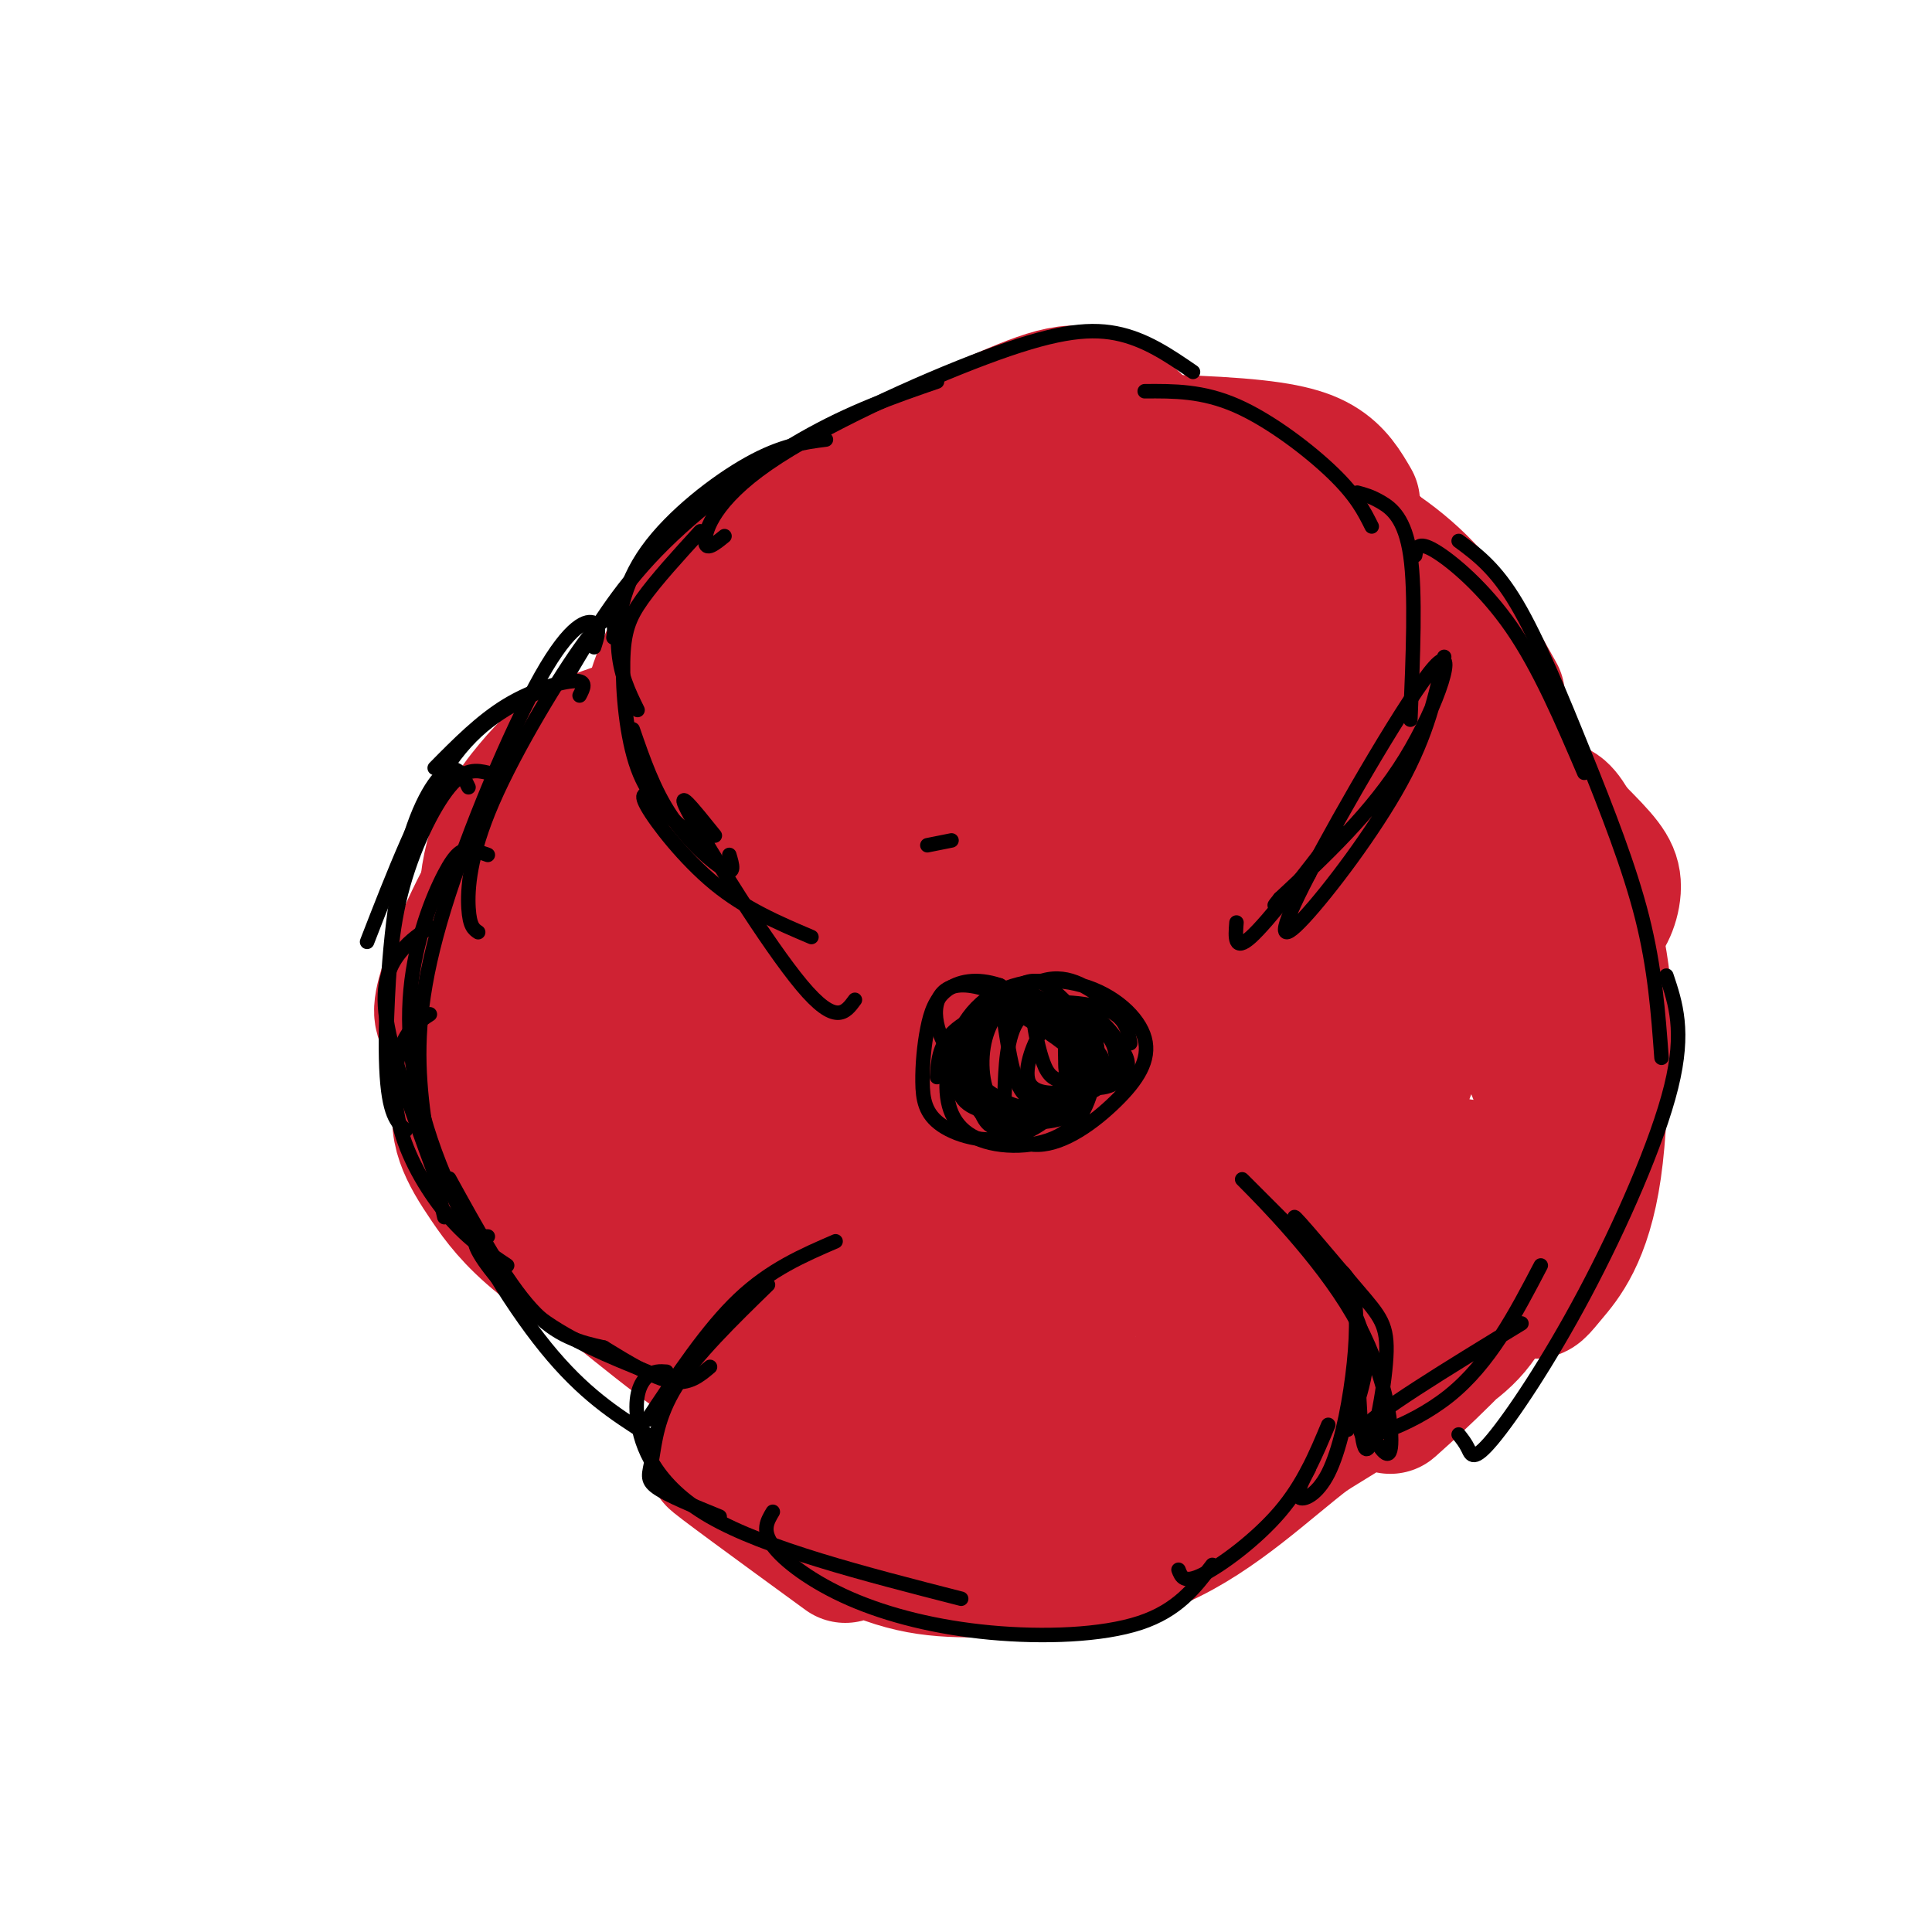 <svg viewBox='0 0 400 400' version='1.1' xmlns='http://www.w3.org/2000/svg' xmlns:xlink='http://www.w3.org/1999/xlink'><g fill='none' stroke='#cf2233' stroke-width='28' stroke-linecap='round' stroke-linejoin='round'><path d='M162,139c-0.976,3.863 -1.952,7.726 -2,6c-0.048,-1.726 0.833,-9.042 2,-14c1.167,-4.958 2.619,-7.560 7,-13c4.381,-5.440 11.690,-13.720 19,-22'/><path d='M158,133c-1.748,0.254 -3.496,0.507 -3,-2c0.496,-2.507 3.236,-7.775 11,-15c7.764,-7.225 20.552,-16.407 29,-21c8.448,-4.593 12.557,-4.598 18,-4c5.443,0.598 12.222,1.799 19,3'/><path d='M171,116c-1.975,0.114 -3.950,0.228 -5,0c-1.050,-0.228 -1.174,-0.798 1,-4c2.174,-3.202 6.646,-9.035 13,-13c6.354,-3.965 14.590,-6.063 28,-7c13.410,-0.937 31.995,-0.714 44,0c12.005,0.714 17.430,1.918 21,4c3.570,2.082 5.285,5.041 7,8'/><path d='M216,106c-1.217,-0.948 -2.434,-1.896 -3,-3c-0.566,-1.104 -0.481,-2.365 2,-4c2.481,-1.635 7.358,-3.645 10,-5c2.642,-1.355 3.048,-2.054 11,0c7.952,2.054 23.449,6.861 35,12c11.551,5.139 19.158,10.611 25,17c5.842,6.389 9.921,13.694 14,21'/><path d='M271,116c-16.981,-3.291 -33.962,-6.581 -45,-6c-11.038,0.581 -16.132,5.034 -26,14c-9.868,8.966 -24.509,22.446 -15,16c9.509,-6.446 43.170,-32.818 39,-33c-4.170,-0.182 -46.169,25.828 -53,32c-6.831,6.172 21.507,-7.492 41,-15c19.493,-7.508 30.141,-8.859 40,-7c9.859,1.859 18.930,6.930 28,12'/><path d='M280,129c5.356,3.113 4.745,4.896 5,9c0.255,4.104 1.376,10.528 1,14c-0.376,3.472 -2.250,3.992 -4,4c-1.750,0.008 -3.375,-0.496 -5,-1'/><path d='M247,114c4.452,-0.872 8.905,-1.744 15,2c6.095,3.744 13.834,12.105 21,21c7.166,8.895 13.761,18.323 18,29c4.239,10.677 6.122,22.601 2,15c-4.122,-7.601 -14.249,-34.727 -19,-46c-4.751,-11.273 -4.127,-6.692 -9,-7c-4.873,-0.308 -15.243,-5.503 -24,-7c-8.757,-1.497 -15.900,0.705 -22,2c-6.100,1.295 -11.157,1.684 -20,9c-8.843,7.316 -21.473,21.559 -28,29c-6.527,7.441 -6.949,8.080 -9,13c-2.051,4.920 -5.729,14.120 -2,14c3.729,-0.120 14.864,-9.560 26,-19'/><path d='M214,133c1.333,-5.167 2.667,-10.333 -2,-7c-4.667,3.333 -15.333,15.167 -26,27'/><path d='M191,144c-2.088,-3.260 -4.175,-6.520 -9,-7c-4.825,-0.480 -12.386,1.820 -19,7c-6.614,5.180 -12.281,13.241 -17,22c-4.719,8.759 -8.491,18.217 -9,22c-0.509,3.783 2.246,1.892 5,0'/><path d='M172,139c-2.860,-1.496 -5.721,-2.992 -11,-1c-5.279,1.992 -12.978,7.473 -20,16c-7.022,8.527 -13.367,20.100 -17,31c-3.633,10.900 -4.555,21.127 -3,27c1.555,5.873 5.587,7.392 10,7c4.413,-0.392 9.206,-2.696 14,-5'/><path d='M169,158c-2.362,-2.171 -4.724,-4.341 -10,-2c-5.276,2.341 -13.466,9.194 -18,13c-4.534,3.806 -5.411,4.564 -8,11c-2.589,6.436 -6.888,18.549 -8,26c-1.112,7.451 0.965,10.240 2,13c1.035,2.760 1.030,5.492 6,8c4.970,2.508 14.915,4.790 22,5c7.085,0.210 11.310,-1.654 16,-5c4.690,-3.346 9.845,-8.173 15,-13'/><path d='M180,204c-7.200,-5.606 -14.401,-11.213 -21,-10c-6.599,1.213 -12.597,9.245 -7,4c5.597,-5.245 22.788,-23.768 31,-31c8.212,-7.232 7.446,-3.173 4,14c-3.446,17.173 -9.573,47.459 -6,41c3.573,-6.459 16.847,-49.662 21,-62c4.153,-12.338 -0.813,6.189 -2,12c-1.187,5.811 1.407,-1.095 4,-8'/><path d='M204,164c2.456,-8.944 6.597,-27.302 8,-28c1.403,-0.698 0.068,16.266 -8,37c-8.068,20.734 -22.870,45.237 -26,47c-3.130,1.763 5.413,-19.216 14,-37c8.587,-17.784 17.219,-32.373 22,-39c4.781,-6.627 5.713,-5.292 7,-6c1.287,-0.708 2.930,-3.458 3,2c0.070,5.458 -1.431,19.126 -7,38c-5.569,18.874 -15.204,42.956 -14,37c1.204,-5.956 13.247,-41.950 20,-60c6.753,-18.050 8.215,-18.157 9,-16c0.785,2.157 0.892,6.579 1,11'/><path d='M233,150c-2.513,14.444 -9.295,45.053 -11,58c-1.705,12.947 1.668,8.232 7,-9c5.332,-17.232 12.625,-46.982 19,-62c6.375,-15.018 11.833,-15.305 15,-14c3.167,1.305 4.041,4.202 5,6c0.959,1.798 2.001,2.497 0,15c-2.001,12.503 -7.046,36.810 -6,39c1.046,2.190 8.183,-17.737 15,-30c6.817,-12.263 13.313,-16.863 17,-18c3.687,-1.137 4.566,1.190 6,2c1.434,0.810 3.425,0.103 1,13c-2.425,12.897 -9.264,39.399 -10,47c-0.736,7.601 4.632,-3.700 10,-15'/><path d='M301,182c4.051,-5.125 9.178,-10.438 11,-10c1.822,0.438 0.337,6.626 -1,11c-1.337,4.374 -2.528,6.934 -8,13c-5.472,6.066 -15.227,15.639 -22,22c-6.773,6.361 -10.564,9.511 -12,6c-1.436,-3.511 -0.517,-13.684 4,-21c4.517,-7.316 12.634,-11.775 17,-25c4.366,-13.225 4.983,-35.214 11,-30c6.017,5.214 17.433,37.633 22,46c4.567,8.367 2.283,-7.316 0,-23'/><path d='M323,171c4.210,8.637 14.736,41.730 6,58c-8.736,16.270 -36.733,15.719 -48,15c-11.267,-0.719 -5.804,-1.605 1,-11c6.804,-9.395 14.947,-27.299 18,-39c3.053,-11.701 1.015,-17.200 1,-16c-0.015,1.200 1.992,9.100 4,17'/><path d='M305,195c3.772,8.630 11.201,21.705 14,30c2.799,8.295 0.968,11.812 -1,14c-1.968,2.188 -4.074,3.049 -9,3c-4.926,-0.049 -12.670,-1.006 -17,-4c-4.330,-2.994 -5.244,-8.023 -4,-16c1.244,-7.977 4.646,-18.901 6,-19c1.354,-0.099 0.661,10.628 -3,20c-3.661,9.372 -10.291,17.388 -14,22c-3.709,4.612 -4.499,5.819 -3,-9c1.499,-14.819 5.285,-45.662 1,-55c-4.285,-9.338 -16.643,2.831 -29,15'/><path d='M246,196c-12.856,7.967 -30.497,20.386 -35,25c-4.503,4.614 4.131,1.423 14,-8c9.869,-9.423 20.972,-25.078 26,-30c5.028,-4.922 3.982,0.888 -3,12c-6.982,11.112 -19.899,27.528 -19,30c0.899,2.472 15.614,-8.998 10,-15c-5.614,-6.002 -31.556,-6.537 -47,-5c-15.444,1.537 -20.389,5.144 -24,8c-3.611,2.856 -5.889,4.959 -5,8c0.889,3.041 4.944,7.021 9,11'/><path d='M172,232c6.055,4.692 16.693,10.921 19,10c2.307,-0.921 -3.716,-8.993 -13,-17c-9.284,-8.007 -21.830,-15.951 -26,-16c-4.170,-0.049 0.034,7.795 9,14c8.966,6.205 22.694,10.770 33,13c10.306,2.230 17.192,2.125 22,1c4.808,-1.125 7.539,-3.268 6,-7c-1.539,-3.732 -7.349,-9.052 -13,-12c-5.651,-2.948 -11.142,-3.524 -14,-2c-2.858,1.524 -3.084,5.149 -3,8c0.084,2.851 0.476,4.929 4,7c3.524,2.071 10.180,4.134 15,5c4.820,0.866 7.806,0.533 13,-2c5.194,-2.533 12.597,-7.267 20,-12'/><path d='M244,222c3.998,-2.591 3.994,-3.067 5,-8c1.006,-4.933 3.021,-14.323 1,-16c-2.021,-1.677 -8.077,4.357 -15,15c-6.923,10.643 -14.714,25.894 -13,31c1.714,5.106 12.934,0.068 22,-5c9.066,-5.068 15.979,-10.165 18,-13c2.021,-2.835 -0.850,-3.410 1,-5c1.850,-1.590 8.421,-4.197 -10,0c-18.421,4.197 -61.835,15.199 -76,20c-14.165,4.801 0.917,3.400 16,2'/><path d='M193,243c3.337,0.246 3.679,-0.140 2,-2c-1.679,-1.860 -5.379,-5.194 -11,-7c-5.621,-1.806 -13.162,-2.083 -18,-1c-4.838,1.083 -6.973,3.525 -10,5c-3.027,1.475 -6.945,1.983 -13,-4c-6.055,-5.983 -14.245,-18.457 -19,-25c-4.755,-6.543 -6.073,-7.155 -2,-14c4.073,-6.845 13.536,-19.922 23,-33'/><path d='M145,162c6.778,-9.520 12.224,-16.821 10,-19c-2.224,-2.179 -12.117,0.763 -19,5c-6.883,4.237 -10.757,9.767 -14,16c-3.243,6.233 -5.855,13.167 -6,23c-0.145,9.833 2.176,22.564 7,33c4.824,10.436 12.152,18.578 20,24c7.848,5.422 16.217,8.123 24,9c7.783,0.877 14.980,-0.072 19,-1c4.020,-0.928 4.863,-1.837 4,-5c-0.863,-3.163 -3.431,-8.582 -6,-14'/><path d='M168,212c-2.028,-5.765 -4.055,-11.531 -12,-10c-7.945,1.531 -21.807,10.358 -28,14c-6.193,3.642 -4.717,2.100 -7,0c-2.283,-2.100 -8.326,-4.757 -11,-9c-2.674,-4.243 -1.979,-10.074 0,-16c1.979,-5.926 5.242,-11.949 13,-20c7.758,-8.051 20.012,-18.129 30,-24c9.988,-5.871 17.711,-7.535 17,-5c-0.711,2.535 -9.855,9.267 -19,16'/><path d='M151,158c-4.122,3.722 -4.927,5.026 -7,2c-2.073,-3.026 -5.414,-10.382 -2,-19c3.414,-8.618 13.582,-18.500 23,-25c9.418,-6.500 18.084,-9.620 24,-12c5.916,-2.380 9.081,-4.019 24,1c14.919,5.019 41.594,16.698 49,20c7.406,3.302 -4.455,-1.771 -11,-7c-6.545,-5.229 -7.772,-10.615 -9,-16'/><path d='M242,102c-0.210,-4.363 3.764,-7.272 10,-7c6.236,0.272 14.735,3.725 22,12c7.265,8.275 13.295,21.373 16,32c2.705,10.627 2.084,18.784 1,22c-1.084,3.216 -2.631,1.491 -2,-2c0.631,-3.491 3.439,-8.748 5,-12c1.561,-3.252 1.875,-4.501 7,0c5.125,4.501 15.063,14.750 25,25'/><path d='M326,172c5.798,5.845 7.792,7.958 8,11c0.208,3.042 -1.369,7.012 -3,8c-1.631,0.988 -3.315,-1.006 -5,-3'/><path d='M321,175c-0.175,-2.237 -0.351,-4.475 0,-6c0.351,-1.525 1.228,-2.338 3,0c1.772,2.338 4.439,7.825 6,22c1.561,14.175 2.016,37.037 0,51c-2.016,13.963 -6.504,19.029 -9,22c-2.496,2.971 -2.999,3.849 -4,3c-1.001,-0.849 -2.501,-3.424 -4,-6'/><path d='M322,222c-0.053,3.495 -0.106,6.989 -1,11c-0.894,4.011 -2.631,8.537 -10,15c-7.369,6.463 -20.372,14.863 -30,19c-9.628,4.137 -15.881,4.009 -22,2c-6.119,-2.009 -12.104,-5.901 -15,-8c-2.896,-2.099 -2.702,-2.405 1,-4c3.702,-1.595 10.912,-4.478 16,-5c5.088,-0.522 8.054,1.316 10,3c1.946,1.684 2.872,3.214 0,5c-2.872,1.786 -9.542,3.827 -22,3c-12.458,-0.827 -30.702,-4.522 -37,-6c-6.298,-1.478 -0.649,-0.739 5,0'/><path d='M217,257c4.979,-2.264 14.928,-7.923 18,-11c3.072,-3.077 -0.731,-3.570 -6,-4c-5.269,-0.430 -12.003,-0.795 -21,2c-8.997,2.795 -20.255,8.751 -27,12c-6.745,3.249 -8.975,3.790 -6,8c2.975,4.210 11.155,12.090 20,17c8.845,4.910 18.353,6.852 23,6c4.647,-0.852 4.431,-4.496 3,-9c-1.431,-4.504 -4.078,-9.866 -17,-17c-12.922,-7.134 -36.121,-16.038 -47,-19c-10.879,-2.962 -9.440,0.019 -8,3'/><path d='M149,245c-1.731,1.193 -2.058,2.677 -1,7c1.058,4.323 3.500,11.486 9,18c5.500,6.514 14.057,12.378 24,16c9.943,3.622 21.273,5.002 28,6c6.727,0.998 8.850,1.615 15,1c6.150,-0.615 16.328,-2.463 23,-6c6.672,-3.537 9.837,-8.762 9,-15c-0.837,-6.238 -5.676,-13.490 -9,-18c-3.324,-4.510 -5.134,-6.277 -11,-8c-5.866,-1.723 -15.789,-3.400 -25,-4c-9.211,-0.600 -17.711,-0.122 -24,2c-6.289,2.122 -10.366,5.888 -13,9c-2.634,3.112 -3.825,5.569 -4,12c-0.175,6.431 0.664,16.838 6,24c5.336,7.162 15.168,11.081 25,15'/><path d='M201,304c9.571,2.614 20.999,1.650 31,0c10.001,-1.650 18.575,-3.987 26,-11c7.425,-7.013 13.700,-18.701 13,-25c-0.700,-6.299 -8.375,-7.208 -14,-8c-5.625,-0.792 -9.200,-1.468 -13,-1c-3.800,0.468 -7.827,2.078 -5,4c2.827,1.922 12.506,4.156 21,1c8.494,-3.156 15.803,-11.702 19,-14c3.197,-2.298 2.284,1.650 0,7c-2.284,5.350 -5.938,12.100 -10,17c-4.062,4.900 -8.531,7.950 -13,11'/><path d='M256,285c-5.140,3.646 -11.491,7.262 -4,3c7.491,-4.262 28.824,-16.402 37,-26c8.176,-9.598 3.193,-16.655 2,-16c-1.193,0.655 1.402,9.021 0,16c-1.402,6.979 -6.800,12.571 -13,17c-6.200,4.429 -13.200,7.694 -23,10c-9.800,2.306 -22.400,3.653 -35,5'/><path d='M220,294c-15.452,0.524 -36.583,-0.667 -50,-3c-13.417,-2.333 -19.119,-5.810 -25,-10c-5.881,-4.190 -11.940,-9.095 -18,-14'/><path d='M173,246c-0.418,2.370 -0.836,4.741 -3,7c-2.164,2.259 -6.073,4.408 -9,6c-2.927,1.592 -4.870,2.627 -11,2c-6.130,-0.627 -16.446,-2.917 -25,-9c-8.554,-6.083 -15.344,-15.959 -19,-20c-3.656,-4.041 -4.176,-2.248 -5,-8c-0.824,-5.752 -1.953,-19.049 0,-28c1.953,-8.951 6.986,-13.558 11,-16c4.014,-2.442 7.007,-2.721 10,-3'/><path d='M132,196c-2.028,1.004 -4.057,2.008 -5,2c-0.943,-0.008 -0.802,-1.029 -2,-3c-1.198,-1.971 -3.737,-4.892 -1,-13c2.737,-8.108 10.749,-21.402 14,-28c3.251,-6.598 1.740,-6.499 -1,-6c-2.740,0.499 -6.711,1.400 -13,7c-6.289,5.600 -14.897,15.900 -21,26c-6.103,10.100 -9.700,20.001 -11,25c-1.300,4.999 -0.302,5.097 3,9c3.302,3.903 8.907,11.612 16,19c7.093,7.388 15.674,14.454 25,20c9.326,5.546 19.395,9.570 27,10c7.605,0.430 12.744,-2.734 15,-5c2.256,-2.266 1.628,-3.633 1,-5'/><path d='M179,254c0.167,-0.833 0.083,-0.417 0,0'/><path d='M143,211c-6.105,-3.635 -12.210,-7.270 -18,-8c-5.790,-0.730 -11.266,1.444 -15,3c-3.734,1.556 -5.727,2.495 -8,6c-2.273,3.505 -4.826,9.577 -6,14c-1.174,4.423 -0.970,7.198 0,10c0.970,2.802 2.708,5.632 5,9c2.292,3.368 5.140,7.274 11,12c5.860,4.726 14.731,10.272 27,14c12.269,3.728 27.934,5.636 36,5c8.066,-0.636 8.533,-3.818 9,-7'/><path d='M153,221c-10.002,-13.292 -20.004,-26.585 -25,-33c-4.996,-6.415 -4.985,-5.954 -9,-5c-4.015,0.954 -12.055,2.401 -16,6c-3.945,3.599 -3.795,9.350 -3,15c0.795,5.650 2.235,11.199 2,7c-0.235,-4.199 -2.146,-18.146 -1,-28c1.146,-9.854 5.347,-15.615 9,-20c3.653,-4.385 6.758,-7.396 13,-10c6.242,-2.604 15.621,-4.802 25,-7'/><path d='M151,145c-3.898,1.498 -7.796,2.995 -11,4c-3.204,1.005 -5.715,1.516 -5,-3c0.715,-4.516 4.655,-14.059 11,-22c6.345,-7.941 15.095,-14.280 27,-21c11.905,-6.720 26.963,-13.823 37,-18c10.037,-4.177 15.051,-5.429 22,0c6.949,5.429 15.832,17.539 21,20c5.168,2.461 6.619,-4.725 9,-7c2.381,-2.275 5.690,0.363 9,3'/><path d='M271,101c5.536,3.643 14.875,11.250 22,25c7.125,13.750 12.036,33.643 14,41c1.964,7.357 0.982,2.179 0,-3'/><path d='M291,124c11.889,15.889 23.778,31.778 30,49c6.222,17.222 6.778,35.778 7,41c0.222,5.222 0.111,-2.889 0,-11'/><path d='M328,203c0.493,-2.130 1.727,-1.954 3,1c1.273,2.954 2.587,8.686 0,17c-2.587,8.314 -9.074,19.208 -12,27c-2.926,7.792 -2.289,12.480 -8,17c-5.711,4.520 -17.768,8.871 -23,12c-5.232,3.129 -3.638,5.037 -2,6c1.638,0.963 3.319,0.982 5,1'/><path d='M291,284c3.533,-1.026 9.866,-4.091 14,-9c4.134,-4.909 6.069,-11.664 7,-13c0.931,-1.336 0.858,2.745 -5,10c-5.858,7.255 -17.500,17.684 -19,19c-1.500,1.316 7.143,-6.481 6,-7c-1.143,-0.519 -12.071,6.241 -23,13'/><path d='M271,297c-8.707,6.622 -18.974,16.678 -31,22c-12.026,5.322 -25.811,5.911 -36,6c-10.189,0.089 -16.782,-0.322 -28,-6c-11.218,-5.678 -27.062,-16.622 -28,-17c-0.938,-0.378 13.031,9.811 27,20'/></g>
<g fill='none' stroke='#000000' stroke-width='3' stroke-linecap='round' stroke-linejoin='round'><path d='M120,144c0.800,-1.533 1.600,-3.067 -1,-3c-2.600,0.067 -8.600,1.733 -14,5c-5.400,3.267 -10.200,8.133 -15,13'/><path d='M112,143c-6.500,3.167 -13.000,6.333 -19,15c-6.000,8.667 -11.500,22.833 -17,37'/><path d='M101,160c-2.333,-0.533 -4.667,-1.067 -8,3c-3.333,4.067 -7.667,12.733 -10,22c-2.333,9.267 -2.667,19.133 -3,29'/><path d='M97,163c-1.208,-2.530 -2.417,-5.060 -5,-3c-2.583,2.060 -6.542,8.708 -9,21c-2.458,12.292 -3.417,30.226 -3,40c0.417,9.774 2.208,11.387 4,13'/><path d='M89,192c-1.978,1.267 -3.956,2.533 -6,5c-2.044,2.467 -4.156,6.133 -3,14c1.156,7.867 5.578,19.933 10,32'/><path d='M89,210c-2.310,1.512 -4.619,3.024 -6,7c-1.381,3.976 -1.833,10.417 0,17c1.833,6.583 5.952,13.310 10,18c4.048,4.690 8.024,7.345 12,10'/><path d='M93,244c5.833,10.583 11.667,21.167 17,27c5.333,5.833 10.167,6.917 15,8'/><path d='M101,256c-1.800,-0.044 -3.600,-0.089 -2,3c1.600,3.089 6.600,9.311 13,14c6.400,4.689 14.200,7.844 22,11'/><path d='M125,279c5.167,3.167 10.333,6.333 14,7c3.667,0.667 5.833,-1.167 8,-3'/><path d='M151,177c0.622,2.089 1.244,4.178 -1,3c-2.244,-1.178 -7.356,-5.622 -11,-11c-3.644,-5.378 -5.822,-11.689 -8,-18'/><path d='M142,172c-3.839,-3.310 -7.679,-6.619 -10,-13c-2.321,-6.381 -3.125,-15.833 -3,-22c0.125,-6.167 1.179,-9.048 4,-13c2.821,-3.952 7.411,-8.976 12,-14'/><path d='M132,147c-1.839,-3.738 -3.679,-7.476 -4,-13c-0.321,-5.524 0.875,-12.833 6,-20c5.125,-7.167 14.179,-14.190 21,-18c6.821,-3.810 11.411,-4.405 16,-5'/><path d='M118,139c4.889,-8.267 9.778,-16.533 18,-25c8.222,-8.467 19.778,-17.133 30,-23c10.222,-5.867 19.111,-8.933 28,-12'/><path d='M150,111c-1.989,1.620 -3.978,3.241 -4,1c-0.022,-2.241 1.922,-8.343 13,-16c11.078,-7.657 31.290,-16.869 45,-22c13.710,-5.131 20.917,-6.180 27,-5c6.083,1.180 11.041,4.590 16,8'/><path d='M237,81c5.978,-0.044 11.956,-0.089 19,3c7.044,3.089 15.156,9.311 20,14c4.844,4.689 6.422,7.844 8,11'/><path d='M281,102c1.444,0.378 2.889,0.756 5,2c2.111,1.244 4.889,3.356 6,11c1.111,7.644 0.556,20.822 0,34'/><path d='M299,136c-1.721,7.922 -3.443,15.844 -9,26c-5.557,10.156 -14.950,22.544 -20,28c-5.050,5.456 -5.756,3.978 1,-9c6.756,-12.978 20.973,-37.456 26,-43c5.027,-5.544 0.865,7.844 -6,19c-6.865,11.156 -16.432,20.078 -26,29'/><path d='M265,186c-3.333,4.000 1.333,-0.500 6,-5'/><path d='M277,172c-7.250,9.417 -14.500,18.833 -18,22c-3.500,3.167 -3.250,0.083 -3,-3'/><path d='M197,174c0.000,0.000 -5.000,1.000 -5,1'/><path d='M136,165c-1.956,-0.689 -3.911,-1.378 -2,2c1.911,3.378 7.689,10.822 14,16c6.311,5.178 13.156,8.089 20,11'/><path d='M148,173c-4.422,-5.511 -8.844,-11.022 -5,-4c3.844,7.022 15.956,26.578 23,35c7.044,8.422 9.022,5.711 11,3'/><path d='M194,223c0.190,-3.137 0.381,-6.274 3,-9c2.619,-2.726 7.667,-5.042 14,-6c6.333,-0.958 13.952,-0.560 18,1c4.048,1.560 4.524,4.280 5,7'/><path d='M230,208c-4.264,-3.270 -8.527,-6.540 -14,-5c-5.473,1.540 -12.154,7.888 -15,13c-2.846,5.112 -1.855,8.986 1,13c2.855,4.014 7.575,8.166 13,8c5.425,-0.166 11.555,-4.651 16,-9c4.445,-4.349 7.205,-8.562 6,-13c-1.205,-4.438 -6.373,-9.100 -13,-11c-6.627,-1.900 -14.711,-1.037 -20,3c-5.289,4.037 -7.784,11.250 -8,17c-0.216,5.750 1.845,10.038 7,12c5.155,1.962 13.402,1.598 18,-2c4.598,-3.598 5.546,-10.430 6,-14c0.454,-3.570 0.416,-3.877 -3,-6c-3.416,-2.123 -10.208,-6.061 -17,-10'/><path d='M207,204c-4.898,-1.661 -8.642,-0.813 -11,1c-2.358,1.813 -3.329,4.591 -4,8c-0.671,3.409 -1.042,7.449 -1,11c0.042,3.551 0.497,6.612 4,9c3.503,2.388 10.053,4.102 16,2c5.947,-2.102 11.290,-8.019 14,-12c2.710,-3.981 2.786,-6.027 1,-9c-1.786,-2.973 -5.435,-6.873 -8,-9c-2.565,-2.127 -4.045,-2.480 -7,-1c-2.955,1.480 -7.385,4.791 -9,10c-1.615,5.209 -0.415,12.314 1,16c1.415,3.686 3.045,3.953 6,3c2.955,-0.953 7.235,-3.126 10,-7c2.765,-3.874 4.015,-9.449 2,-13c-2.015,-3.551 -7.297,-5.079 -10,-2c-2.703,3.079 -2.829,10.764 -3,15c-0.171,4.236 -0.386,5.022 3,4c3.386,-1.022 10.373,-3.852 14,-6c3.627,-2.148 3.893,-3.614 1,-6c-2.893,-2.386 -8.947,-5.693 -15,-9'/><path d='M211,209c-3.424,-1.633 -4.485,-1.217 -6,-1c-1.515,0.217 -3.485,0.235 -4,4c-0.515,3.765 0.424,11.279 4,15c3.576,3.721 9.788,3.650 14,2c4.212,-1.650 6.423,-4.879 8,-7c1.577,-2.121 2.520,-3.136 -3,-7c-5.520,-3.864 -17.503,-10.578 -24,-11c-6.497,-0.422 -7.507,5.448 -5,11c2.507,5.552 8.530,10.787 13,13c4.470,2.213 7.386,1.405 11,0c3.614,-1.405 7.926,-3.409 6,-7c-1.926,-3.591 -10.090,-8.771 -14,-11c-3.910,-2.229 -3.564,-1.506 -3,2c0.564,3.506 1.347,9.796 3,13c1.653,3.204 4.175,3.323 7,3c2.825,-0.323 5.953,-1.087 8,-2c2.047,-0.913 3.013,-1.975 2,-4c-1.013,-2.025 -4.007,-5.012 -7,-8'/><path d='M221,214c-1.912,-2.095 -3.191,-3.331 -5,-1c-1.809,2.331 -4.146,8.231 -3,11c1.146,2.769 5.775,2.407 8,2c2.225,-0.407 2.045,-0.860 3,-3c0.955,-2.140 3.045,-5.966 3,-9c-0.045,-3.034 -2.223,-5.275 -4,-3c-1.777,2.275 -3.151,9.067 -2,12c1.151,2.933 4.829,2.008 7,1c2.171,-1.008 2.836,-2.101 3,-4c0.164,-1.899 -0.171,-4.606 -3,-7c-2.829,-2.394 -8.151,-4.475 -11,-5c-2.849,-0.525 -3.225,0.507 -3,3c0.225,2.493 1.052,6.447 2,9c0.948,2.553 2.017,3.705 5,4c2.983,0.295 7.880,-0.267 10,-2c2.120,-1.733 1.463,-4.638 0,-7c-1.463,-2.362 -3.731,-4.181 -6,-6'/><path d='M225,209c-1.450,-1.282 -2.074,-1.486 -3,1c-0.926,2.486 -2.152,7.663 -1,11c1.152,3.337 4.683,4.834 8,4c3.317,-0.834 6.421,-4.000 3,-8c-3.421,-4.000 -13.366,-8.834 -18,-11c-4.634,-2.166 -3.957,-1.666 -5,0c-1.043,1.666 -3.807,4.496 -5,9c-1.193,4.504 -0.814,10.682 2,14c2.814,3.318 8.063,3.775 12,3c3.937,-0.775 6.563,-2.783 7,-6c0.437,-3.217 -1.314,-7.644 -5,-11c-3.686,-3.356 -9.308,-5.642 -13,-6c-3.692,-0.358 -5.456,1.211 -7,5c-1.544,3.789 -2.870,9.797 -1,13c1.870,3.203 6.935,3.602 12,4'/><path d='M211,231c2.667,0.000 3.333,-2.000 4,-4'/><path d='M173,257c-6.750,2.917 -13.500,5.833 -20,12c-6.500,6.167 -12.750,15.583 -19,25'/><path d='M159,266c-7.512,7.321 -15.024,14.643 -19,21c-3.976,6.357 -4.417,11.750 -5,15c-0.583,3.250 -1.310,4.357 1,6c2.310,1.643 7.655,3.821 13,6'/><path d='M138,284c-1.327,-0.101 -2.655,-0.202 -4,1c-1.345,1.202 -2.708,3.708 -2,9c0.708,5.292 3.488,13.369 15,20c11.512,6.631 31.756,11.815 52,17'/><path d='M160,313c-1.156,1.922 -2.313,3.844 0,7c2.313,3.156 8.094,7.547 16,11c7.906,3.453 17.936,5.968 29,7c11.064,1.032 23.161,0.581 31,-2c7.839,-2.581 11.419,-7.290 15,-12'/><path d='M244,325c0.556,1.467 1.111,2.933 5,1c3.889,-1.933 11.111,-7.267 16,-13c4.889,-5.733 7.444,-11.867 10,-18'/><path d='M271,304c-1.383,2.630 -2.766,5.260 -2,6c0.766,0.740 3.679,-0.410 6,-5c2.321,-4.590 4.048,-12.620 5,-20c0.952,-7.380 1.129,-14.108 0,-18c-1.129,-3.892 -3.565,-4.946 -6,-6'/><path d='M267,254c-6.030,-6.042 -12.060,-12.083 -9,-9c3.060,3.083 15.208,15.292 22,27c6.792,11.708 8.226,22.917 8,27c-0.226,4.083 -2.113,1.042 -4,-2'/><path d='M281,278c0.341,11.180 0.681,22.361 2,22c1.319,-0.361 3.616,-12.262 4,-19c0.384,-6.738 -1.146,-8.311 -6,-14c-4.854,-5.689 -13.033,-15.494 -13,-15c0.033,0.494 8.278,11.287 12,19c3.722,7.713 2.921,12.347 2,16c-0.921,3.653 -1.960,6.327 -3,9'/><path d='M293,115c0.244,-1.533 0.489,-3.067 4,-1c3.511,2.067 10.289,7.733 16,16c5.711,8.267 10.356,19.133 15,30'/><path d='M302,112c3.821,2.827 7.643,5.655 12,13c4.357,7.345 9.250,19.208 14,31c4.750,11.792 9.357,23.512 12,34c2.643,10.488 3.321,19.744 4,29'/><path d='M345,202c1.922,5.740 3.844,11.480 1,23c-2.844,11.520 -10.453,28.820 -18,43c-7.547,14.180 -15.032,25.241 -19,30c-3.968,4.759 -4.419,3.217 -5,2c-0.581,-1.217 -1.290,-2.108 -2,-3'/><path d='M319,262c-5.289,10.133 -10.578,20.267 -19,27c-8.422,6.733 -19.978,10.067 -18,7c1.978,-3.067 17.489,-12.533 33,-22'/><path d='M127,132c0.147,-0.888 0.293,-1.777 0,-3c-0.293,-1.223 -1.027,-2.781 -6,4c-4.973,6.781 -14.185,21.903 -19,33c-4.815,11.097 -5.233,18.171 -5,22c0.233,3.829 1.116,4.415 2,5'/><path d='M123,134c0.687,-2.147 1.375,-4.293 0,-5c-1.375,-0.707 -4.812,0.027 -11,11c-6.188,10.973 -15.128,32.185 -20,48c-4.872,15.815 -5.678,26.233 -5,36c0.678,9.767 2.839,18.884 5,28'/><path d='M101,177c-1.347,-0.479 -2.695,-0.959 -4,-1c-1.305,-0.041 -2.568,0.356 -5,5c-2.432,4.644 -6.033,13.533 -7,24c-0.967,10.467 0.701,22.510 6,36c5.299,13.490 14.228,28.426 22,38c7.772,9.574 14.386,13.787 21,18'/></g>
</svg>
